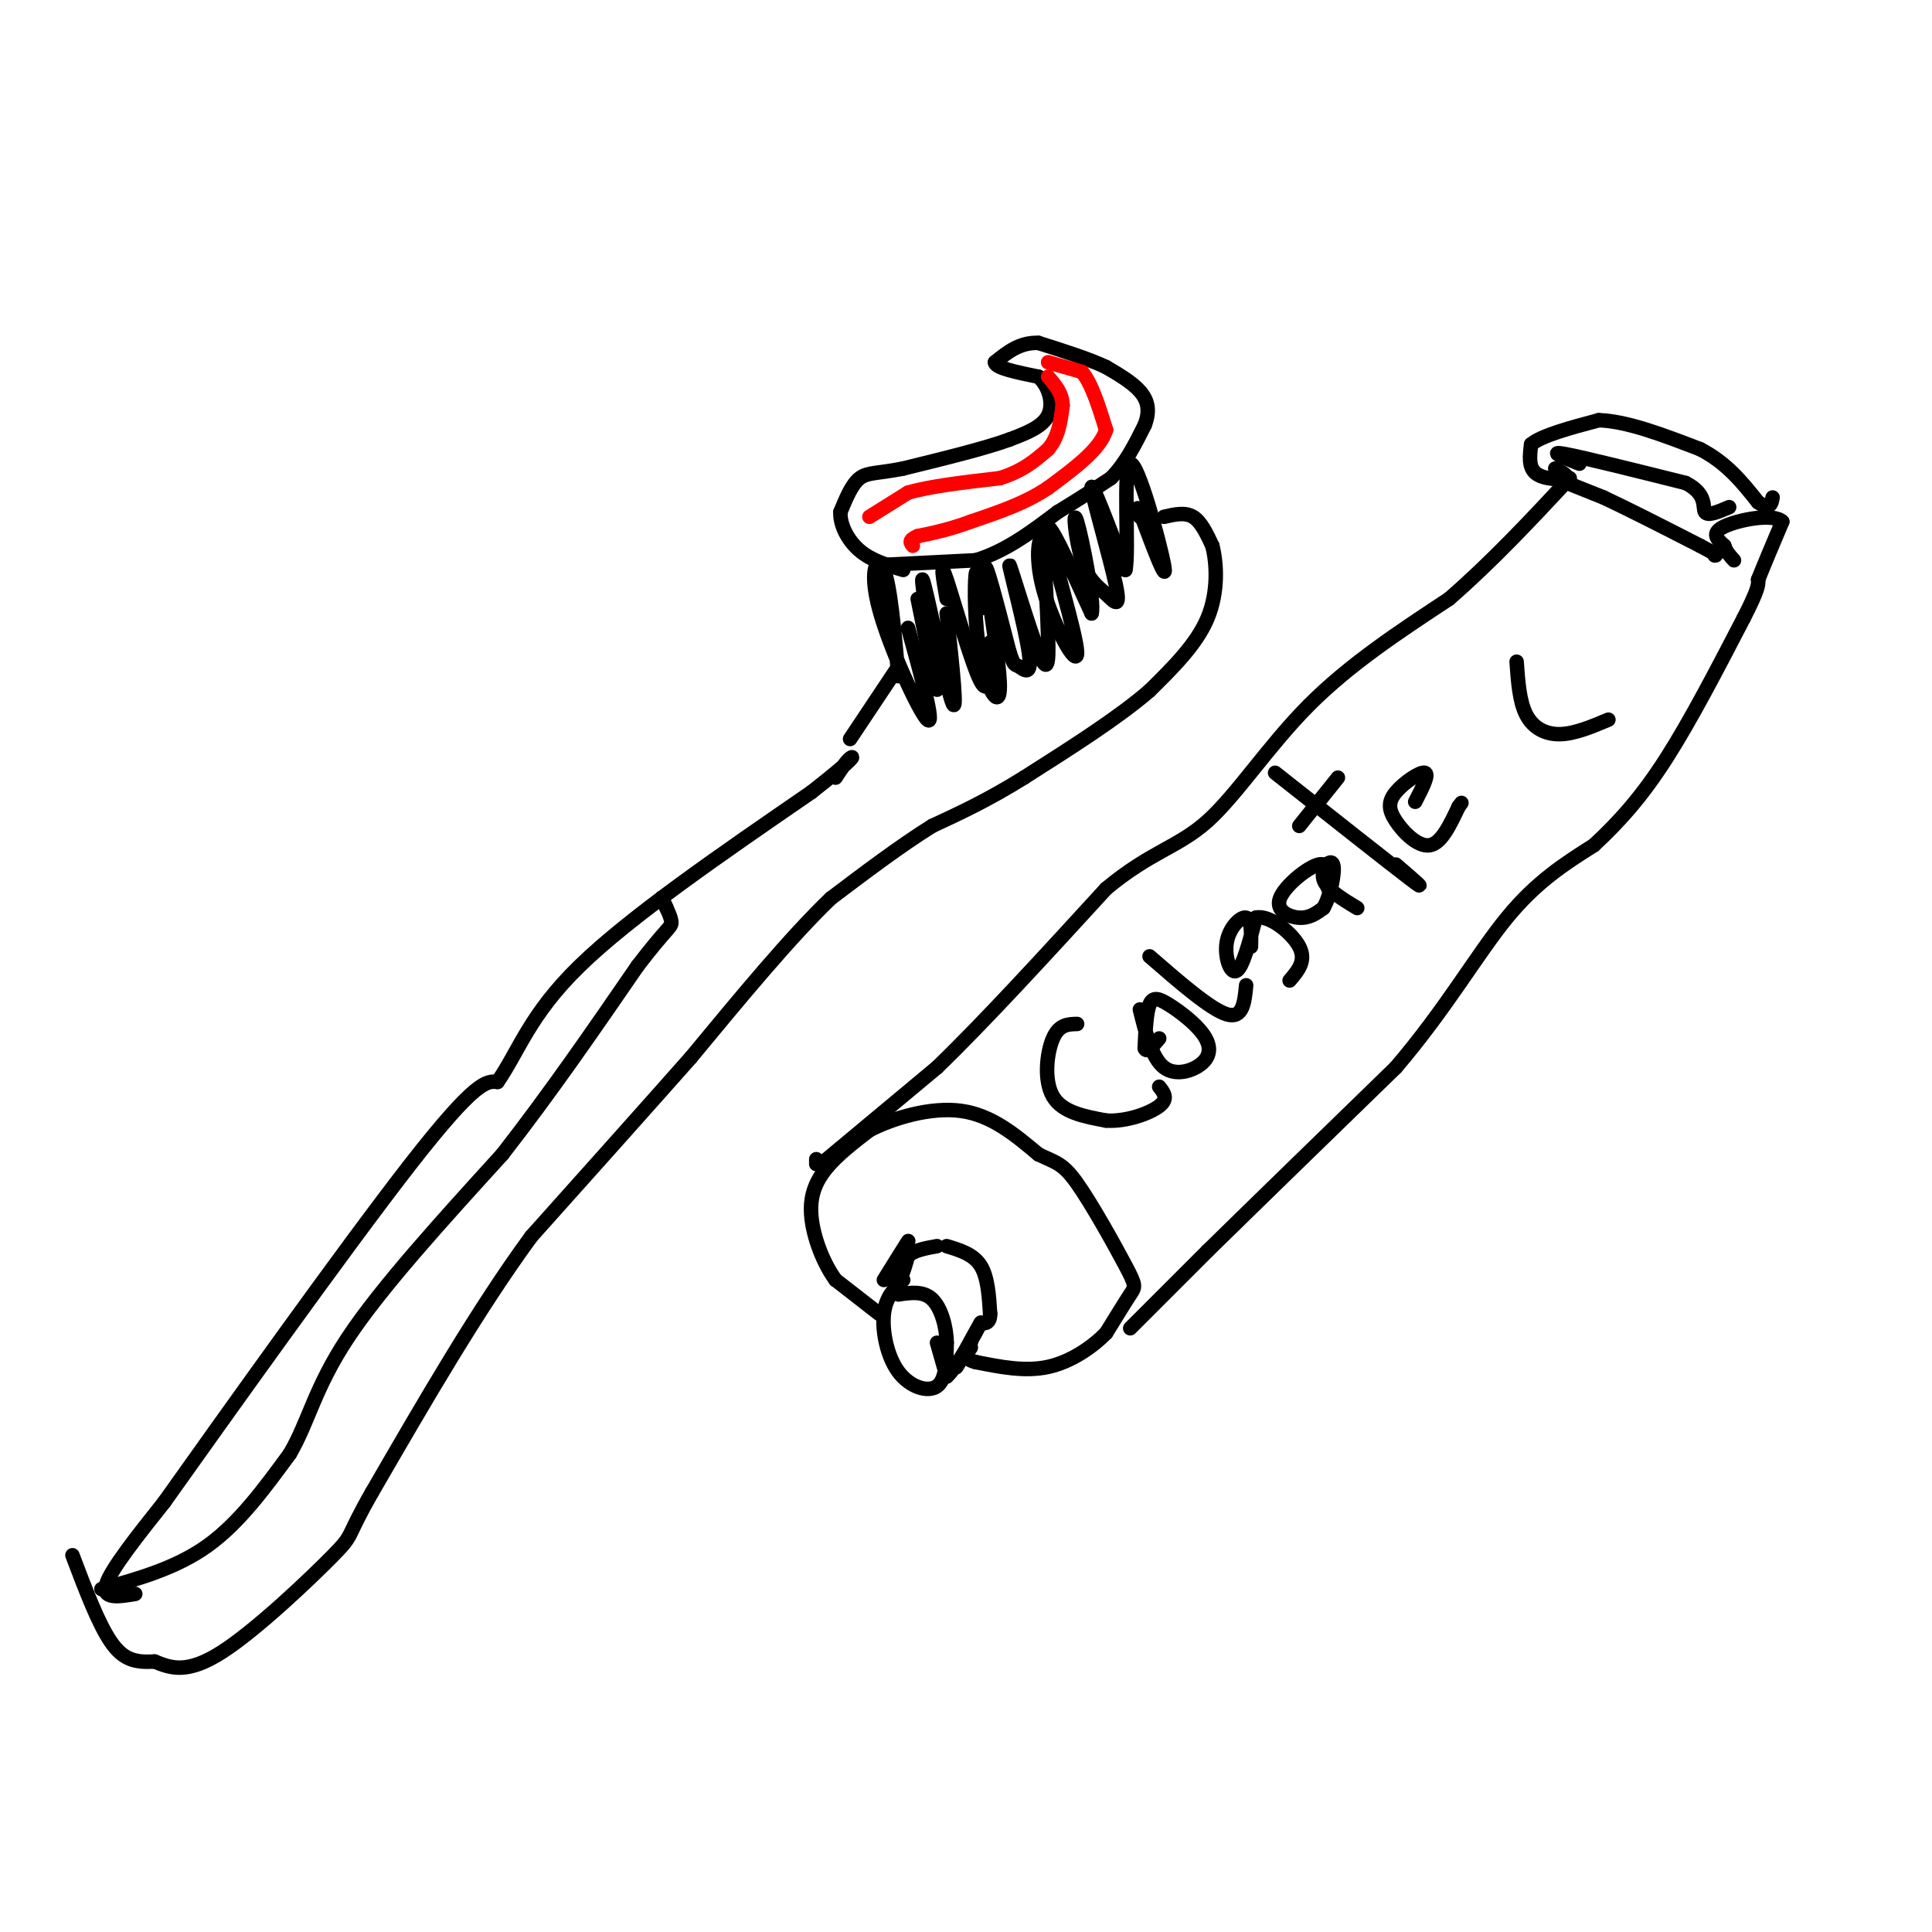 <svg viewBox='0 0 400 400' version='1.1' xmlns='http://www.w3.org/2000/svg' xmlns:xlink='http://www.w3.org/1999/xlink'><g fill='none' stroke='rgb(0,0,0)' stroke-width='3' stroke-linecap='round' stroke-linejoin='round'><path d='M28,330c-3.500,0.583 -7.000,1.167 -6,-2c1.000,-3.167 6.500,-10.083 12,-17'/><path d='M34,311c12.400,-17.444 37.400,-52.556 51,-70c13.600,-17.444 15.800,-17.222 18,-17'/><path d='M103,224c4.444,-6.378 6.556,-13.822 17,-24c10.444,-10.178 29.222,-23.089 48,-36'/><path d='M168,164c9.378,-7.333 8.822,-7.667 8,-7c-0.822,0.667 -1.911,2.333 -3,4'/><path d='M176,153c0.000,0.000 10.000,-15.000 10,-15'/><path d='M186,140c-0.833,-9.405 -1.667,-18.810 -3,-22c-1.333,-3.190 -3.167,-0.167 -1,8c2.167,8.167 8.333,21.476 10,23c1.667,1.524 -1.167,-8.738 -4,-19'/><path d='M190,124c2.214,10.946 4.429,21.893 4,18c-0.429,-3.893 -3.500,-22.625 -3,-22c0.500,0.625 4.571,20.607 6,25c1.429,4.393 0.214,-6.804 -1,-18'/><path d='M196,124c-0.733,-4.200 -1.467,-8.400 0,-4c1.467,4.400 5.133,17.400 7,21c1.867,3.600 1.933,-2.200 2,-8'/><path d='M203,126c-0.383,-4.483 -0.766,-8.967 -1,-7c-0.234,1.967 -0.321,10.383 1,17c1.321,6.617 4.048,11.435 4,6c-0.048,-5.435 -2.871,-21.124 -3,-24c-0.129,-2.876 2.435,7.062 5,17'/><path d='M209,135c1.016,3.122 1.058,2.426 2,3c0.942,0.574 2.786,2.419 2,-3c-0.786,-5.419 -4.200,-18.102 -4,-18c0.200,0.102 4.015,12.989 6,18c1.985,5.011 2.138,2.146 2,-3c-0.138,-5.146 -0.569,-12.573 -1,-20'/><path d='M216,112c-0.703,-2.070 -1.962,2.754 0,10c1.962,7.246 7.144,16.912 7,13c-0.144,-3.912 -5.612,-21.404 -6,-25c-0.388,-3.596 4.306,6.702 9,17'/><path d='M226,127c0.717,-2.063 -1.989,-15.722 -3,-19c-1.011,-3.278 -0.326,3.823 1,8c1.326,4.177 3.294,5.429 5,7c1.706,1.571 3.152,3.461 2,-2c-1.152,-5.461 -4.900,-18.275 -5,-20c-0.100,-1.725 3.450,7.637 7,17'/><path d='M233,118c0.833,-3.726 -0.583,-21.542 1,-22c1.583,-0.458 6.167,16.440 7,21c0.833,4.560 -2.083,-3.220 -5,-11'/><path d='M236,106c-0.833,-1.667 -0.417,-0.333 0,1'/><path d='M241,107c2.167,-0.500 4.333,-1.000 6,0c1.667,1.000 2.833,3.500 4,6'/><path d='M251,113c0.933,3.600 1.267,9.600 -1,15c-2.267,5.400 -7.133,10.200 -12,15'/><path d='M238,143c-6.333,5.500 -16.167,11.750 -26,18'/><path d='M212,161c-7.500,4.667 -13.250,7.333 -19,10'/><path d='M193,171c-6.667,4.167 -13.833,9.583 -21,15'/><path d='M172,186c-8.333,8.000 -18.667,20.500 -29,33'/><path d='M143,219c-10.333,11.667 -21.667,24.333 -33,37'/><path d='M110,256c-11.000,15.000 -22.000,34.000 -33,53'/><path d='M77,309c-5.714,9.976 -3.500,8.417 -8,13c-4.500,4.583 -15.714,15.310 -23,20c-7.286,4.690 -10.643,3.345 -14,2'/><path d='M32,344c-3.822,0.222 -6.378,-0.222 -9,-4c-2.622,-3.778 -5.311,-10.889 -8,-18'/><path d='M21,329c7.750,-2.167 15.500,-4.333 22,-9c6.500,-4.667 11.750,-11.833 17,-19'/><path d='M60,301c3.889,-6.600 5.111,-13.600 12,-24c6.889,-10.400 19.444,-24.200 32,-38'/><path d='M104,239c10.000,-12.833 19.000,-25.917 28,-39'/><path d='M132,200c6.000,-7.844 7.000,-7.956 7,-9c0.000,-1.044 -1.000,-3.022 -2,-5'/><path d='M137,186c-0.167,-0.500 0.417,0.750 1,2'/><path d='M182,117c0.000,0.000 20.000,-1.000 20,-1'/><path d='M202,116c6.167,-1.833 11.583,-5.917 17,-10'/><path d='M219,106c4.667,-2.833 7.833,-4.917 11,-7'/><path d='M230,99c3.000,-3.000 5.000,-7.000 7,-11'/><path d='M237,88c1.178,-3.044 0.622,-5.156 -1,-7c-1.622,-1.844 -4.311,-3.422 -7,-5'/><path d='M229,76c-3.500,-1.667 -8.750,-3.333 -14,-5'/><path d='M215,71c-3.833,-0.167 -6.417,1.917 -9,4'/><path d='M206,75c0.000,1.167 4.500,2.083 9,3'/><path d='M215,78c2.200,2.022 3.200,5.578 2,8c-1.200,2.422 -4.600,3.711 -8,5'/><path d='M209,91c-5.000,1.833 -13.500,3.917 -22,6'/><path d='M187,97c-5.244,1.067 -7.356,0.733 -9,2c-1.644,1.267 -2.822,4.133 -4,7'/><path d='M174,106c-0.133,2.689 1.533,5.911 4,8c2.467,2.089 5.733,3.044 9,4'/><path d='M187,265c-1.804,1.744 -3.607,3.488 -4,7c-0.393,3.512 0.625,8.792 3,12c2.375,3.208 6.107,4.345 8,3c1.893,-1.345 1.946,-5.173 2,-9'/><path d='M196,278c-0.044,-3.356 -1.156,-7.244 -3,-9c-1.844,-1.756 -4.422,-1.378 -7,-1'/><path d='M183,265c2.333,-3.750 4.667,-7.500 5,-8c0.333,-0.500 -1.333,2.250 -3,5'/><path d='M185,262c-0.333,1.667 0.333,3.333 1,3c0.667,-0.333 1.333,-2.667 2,-5'/><path d='M188,260c1.333,-1.167 3.667,-1.583 6,-2'/><path d='M194,278c0.000,0.000 2.000,7.000 2,7'/><path d='M196,285c2.089,-1.756 6.311,-9.644 7,-11c0.689,-1.356 -2.156,3.822 -5,9'/><path d='M198,283c-0.333,0.667 1.333,-2.167 3,-5'/><path d='M196,258c2.750,0.833 5.500,1.667 7,4c1.500,2.333 1.750,6.167 2,10'/><path d='M205,272c0.000,2.000 -1.000,2.000 -2,2'/><path d='M182,272c0.000,0.000 -9.000,-7.000 -9,-7'/><path d='M173,265c-2.595,-3.524 -4.583,-8.833 -5,-13c-0.417,-4.167 0.738,-7.190 3,-10c2.262,-2.810 5.631,-5.405 9,-8'/><path d='M180,234c4.911,-2.533 12.689,-4.867 19,-4c6.311,0.867 11.156,4.933 16,9'/><path d='M215,239c3.713,1.791 4.995,1.769 8,6c3.005,4.231 7.732,12.716 10,17c2.268,4.284 2.077,4.367 1,6c-1.077,1.633 -3.038,4.817 -5,8'/><path d='M229,276c-2.778,2.844 -7.222,5.956 -12,7c-4.778,1.044 -9.889,0.022 -15,-1'/><path d='M202,282c-2.667,-0.667 -1.833,-1.833 -1,-3'/><path d='M169,240c0.000,0.000 0.000,1.000 0,1'/><path d='M170,241c0.000,0.000 24.000,-20.000 24,-20'/><path d='M194,221c9.833,-9.500 22.417,-23.250 35,-37'/><path d='M229,184c9.262,-7.726 14.917,-8.542 21,-14c6.083,-5.458 12.595,-15.560 21,-24c8.405,-8.440 18.702,-15.220 29,-22'/><path d='M300,124c9.000,-7.833 17.000,-16.417 25,-25'/><path d='M234,275c0.000,0.000 16.000,-16.000 16,-16'/><path d='M250,259c9.167,-9.000 24.083,-23.500 39,-38'/><path d='M289,221c10.378,-12.133 16.822,-23.467 23,-31c6.178,-7.533 12.089,-11.267 18,-15'/><path d='M330,175c5.422,-5.044 9.978,-10.156 15,-18c5.022,-7.844 10.511,-18.422 16,-29'/><path d='M361,128c3.167,-6.167 3.083,-7.083 3,-8'/><path d='M364,120c1.333,-3.333 3.167,-7.667 5,-12'/><path d='M369,108c-1.889,-1.822 -9.111,-0.378 -12,1c-2.889,1.378 -1.444,2.689 0,4'/><path d='M357,113c0.333,1.167 1.167,2.083 2,3'/><path d='M324,100c0.000,0.000 0.000,-1.000 0,-1'/><path d='M322,99c0.000,0.000 0.000,0.000 0,0'/><path d='M322,99c1.667,0.667 5.833,2.333 10,4'/><path d='M332,103c5.000,2.333 12.500,6.167 20,10'/><path d='M352,113c3.833,2.000 3.417,2.000 3,2'/><path d='M322,97c1.489,0.822 2.978,1.644 2,2c-0.978,0.356 -4.422,0.244 -6,-1c-1.578,-1.244 -1.289,-3.622 -1,-6'/><path d='M317,92c2.167,-1.833 8.083,-3.417 14,-5'/><path d='M331,87c5.833,0.167 13.417,3.083 21,6'/><path d='M352,93c5.500,2.833 8.750,6.917 12,11'/><path d='M364,104c2.500,1.667 2.750,0.333 3,-1'/><path d='M327,96c-3.333,-1.333 -6.667,-2.667 -3,-2c3.667,0.667 14.333,3.333 25,6'/><path d='M349,100c4.556,2.311 3.444,5.089 4,6c0.556,0.911 2.778,-0.044 5,-1'/><path d='M314,137c0.289,4.133 0.578,8.267 2,11c1.422,2.733 3.978,4.067 7,4c3.022,-0.067 6.511,-1.533 10,-3'/><path d='M223,212c-1.867,0.044 -3.733,0.089 -5,3c-1.267,2.911 -1.933,8.689 0,12c1.933,3.311 6.467,4.156 11,5'/><path d='M229,232c4.156,0.289 9.044,-1.489 11,-3c1.956,-1.511 0.978,-2.756 0,-4'/><path d='M236,209c1.256,5.048 2.512,10.096 5,12c2.488,1.904 6.208,0.665 8,-1c1.792,-1.665 1.656,-3.756 0,-6c-1.656,-2.244 -4.830,-4.643 -7,-6c-2.170,-1.357 -3.334,-1.674 -4,0c-0.666,1.674 -0.833,5.337 -1,9'/><path d='M237,217c0.333,1.167 1.667,-0.417 3,-2'/><path d='M238,198c6.333,5.500 12.667,11.000 16,12c3.333,1.000 3.667,-2.500 4,-6'/><path d='M259,196c0.065,-2.857 0.131,-5.714 -1,-6c-1.131,-0.286 -3.458,2.000 -4,5c-0.542,3.000 0.702,6.714 2,6c1.298,-0.714 2.649,-5.857 4,-11'/><path d='M260,190c2.711,-0.689 7.489,3.089 9,6c1.511,2.911 -0.244,4.956 -2,7'/><path d='M275,184c0.149,-2.774 0.298,-5.548 -2,-5c-2.298,0.548 -7.042,4.417 -8,7c-0.958,2.583 1.869,3.881 4,4c2.131,0.119 3.565,-0.940 5,-2'/><path d='M274,188c1.429,-2.452 2.500,-7.583 2,-9c-0.500,-1.417 -2.571,0.881 -2,3c0.571,2.119 3.786,4.060 7,6'/><path d='M264,160c11.917,9.417 23.833,18.833 28,22c4.167,3.167 0.583,0.083 -3,-3'/><path d='M269,171c0.000,0.000 8.000,-10.000 8,-10'/><path d='M293,166c1.478,-2.860 2.957,-5.719 2,-6c-0.957,-0.281 -4.349,2.018 -6,4c-1.651,1.982 -1.560,3.649 0,6c1.560,2.351 4.589,5.386 7,5c2.411,-0.386 4.206,-4.193 6,-8'/><path d='M302,167c1.000,-1.333 0.500,-0.667 0,0'/></g>
<g fill='none' stroke='rgb(255,0,0)' stroke-width='3' stroke-linecap='round' stroke-linejoin='round'><path d='M180,107c0.000,0.000 8.000,-5.000 8,-5'/><path d='M188,102c4.500,-1.333 11.750,-2.167 19,-3'/><path d='M207,99c4.833,-1.500 7.417,-3.750 10,-6'/><path d='M217,93c2.167,-2.500 2.583,-5.750 3,-9'/><path d='M220,84c0.000,-2.500 -1.500,-4.250 -3,-6'/><path d='M217,75c0.000,0.000 7.000,2.000 7,2'/><path d='M224,77c2.000,2.333 3.500,7.167 5,12'/><path d='M229,89c-1.167,4.000 -6.583,8.000 -12,12'/><path d='M217,101c-4.667,3.167 -10.333,5.083 -16,7'/><path d='M201,108c-4.500,1.667 -7.750,2.333 -11,3'/><path d='M190,111c-2.000,0.833 -1.500,1.417 -1,2'/></g>
</svg>